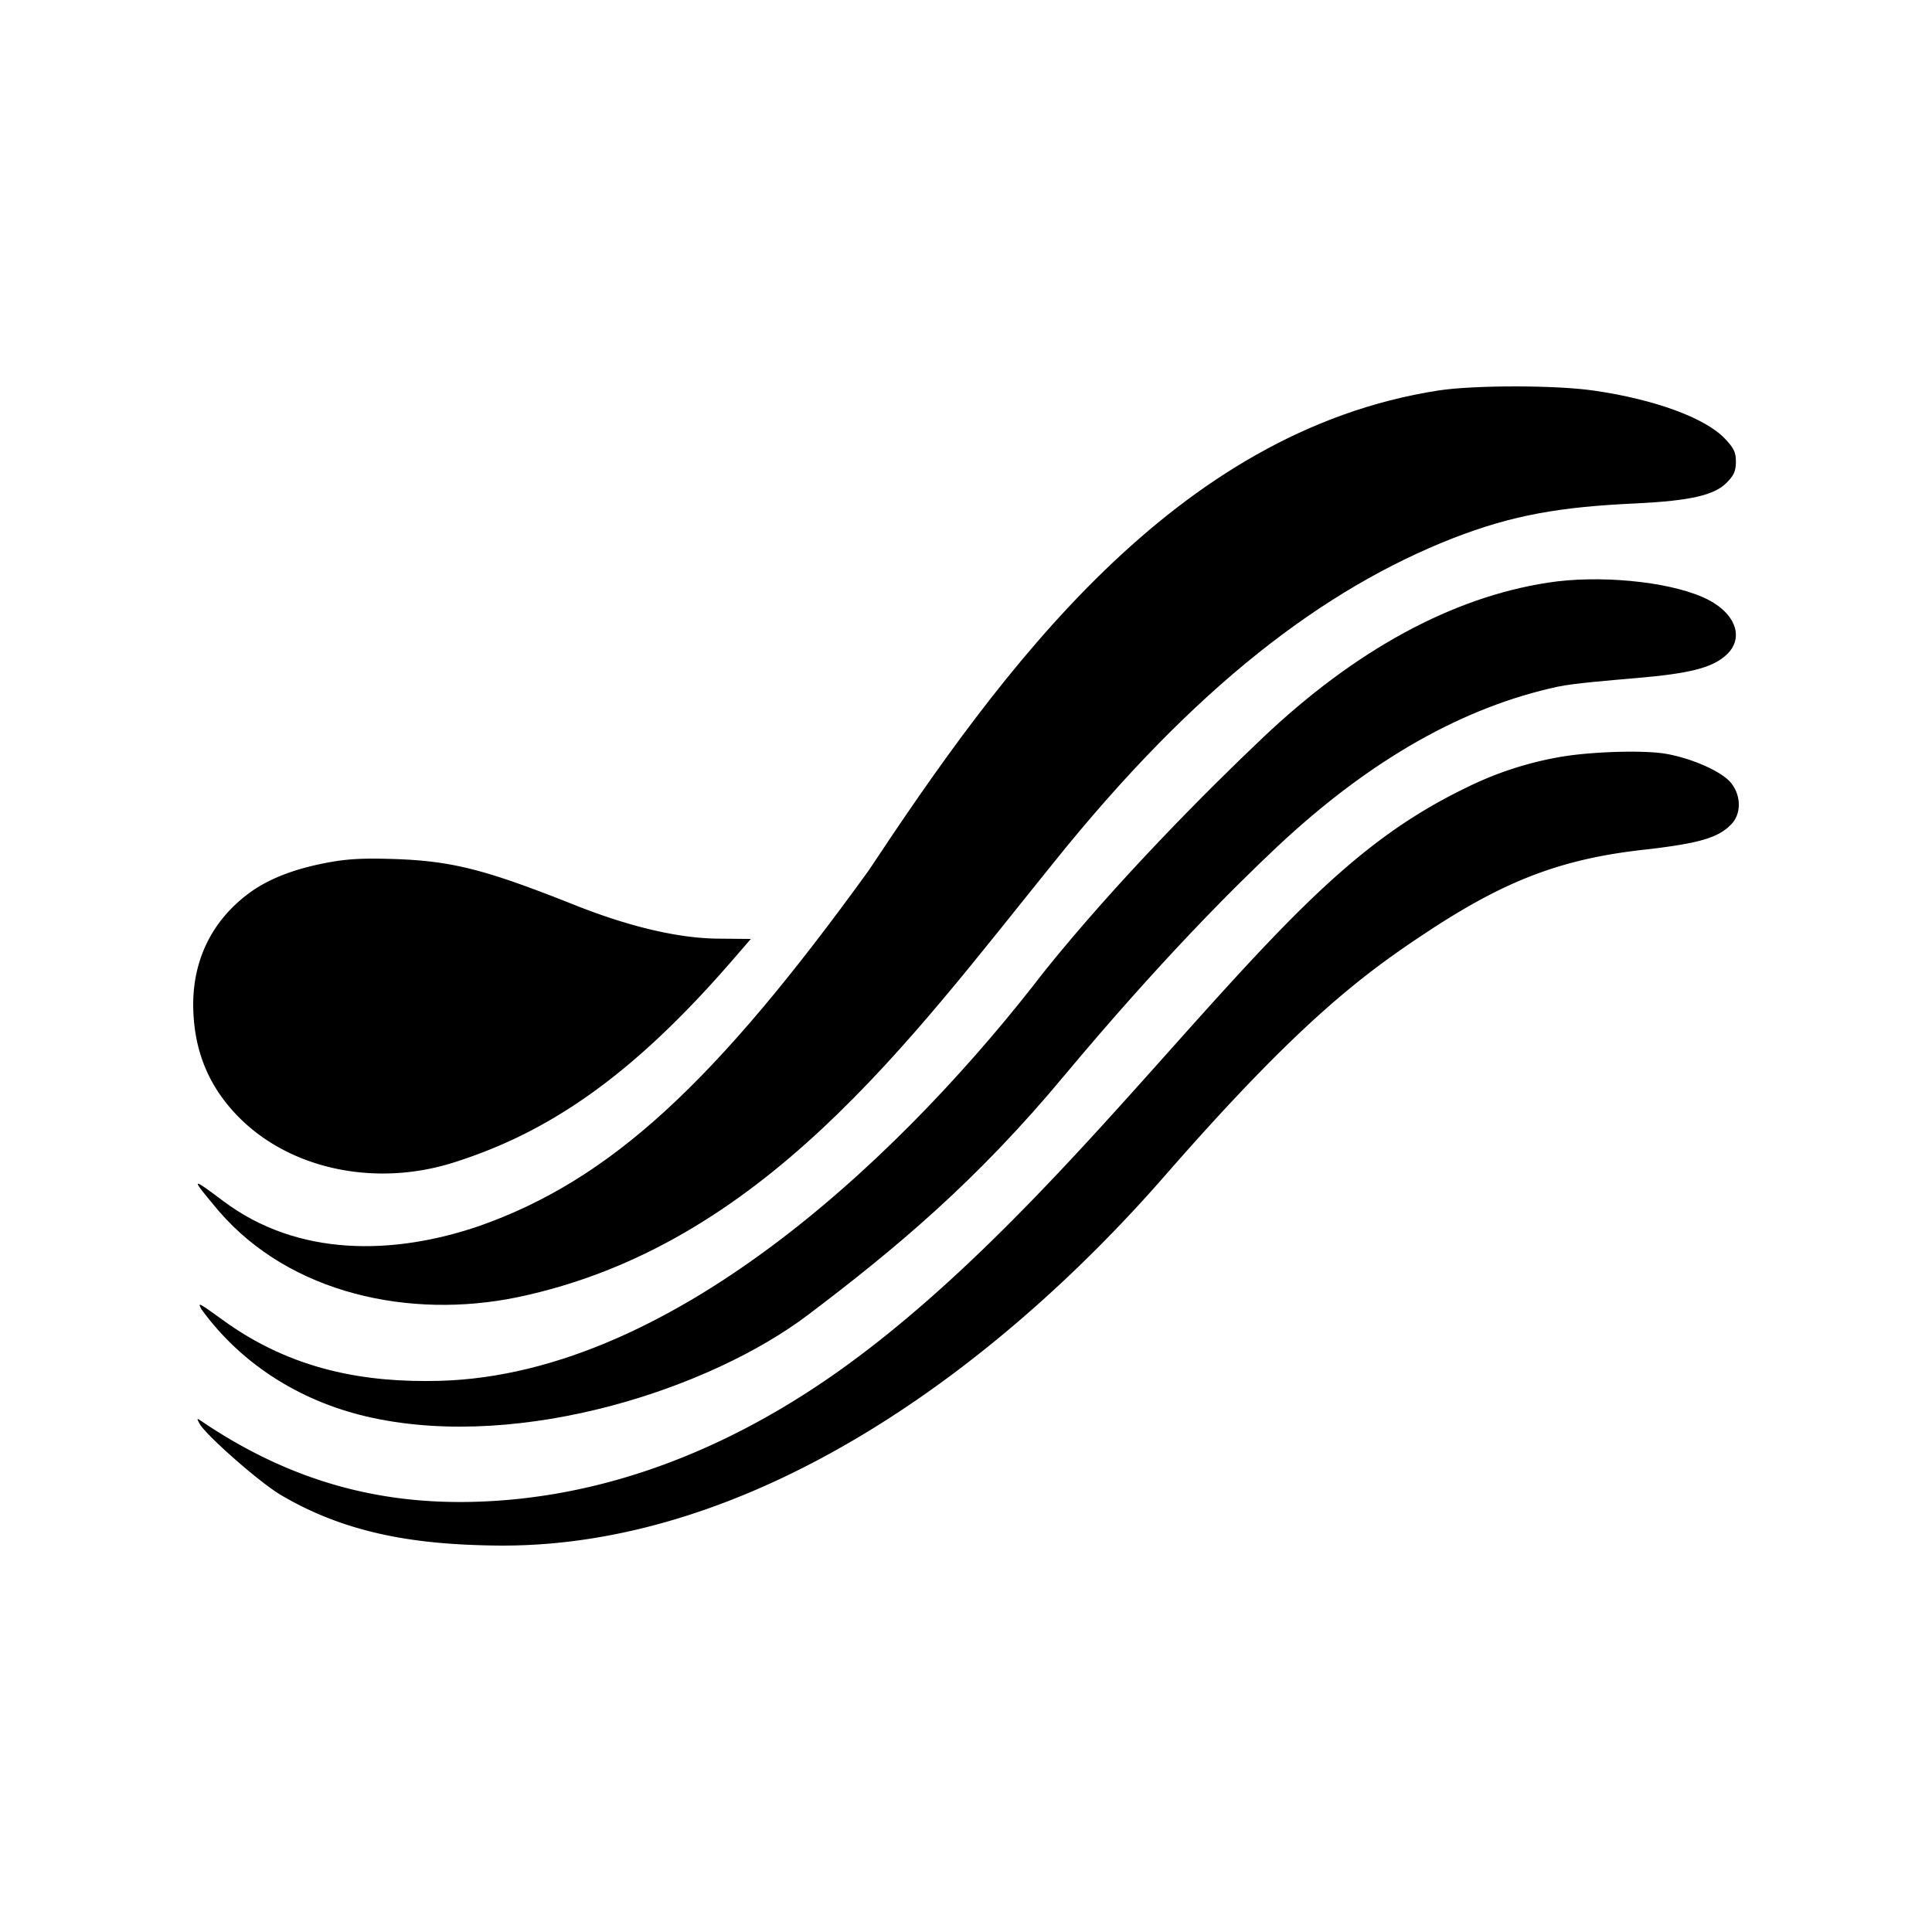 <svg viewBox="0 0 48 48" fill="none" baseProfile="tiny-ps" version="1.2" xmlns="http://www.w3.org/2000/svg"><title>Wordsmith</title><path fill="#fff" d="M0 0h48v48H0z"/><path d="M35.734 9.702C29.166 10.723 24.88 16.654 21.58 21.63c-3.822 5.288-6.423 7.686-9.674 8.83-2.128.727-4.502.775-6.359-.62-.825-.618-.825-.603-.108.252 1.776 2.058 4.755 2.687 7.414 2.138 6.08-1.272 9.723-6.344 13.309-10.779 3.527-4.4 6.73-6.821 9.938-8.08 1.478-.575 2.668-.78 4.566-.865 1.318-.065 1.919-.202 2.223-.504.188-.187.239-.295.239-.532 0-.237-.051-.338-.276-.575-.485-.51-1.738-.97-3.222-1.186-.934-.144-3.013-.144-3.896-.007Z" fill="#000"/><path d="M38.463 14.475c-2.39.367-4.794 1.676-7.097 3.861-1.383 1.309-3.633 3.572-5.422 5.8-3.264 4.253-9.072 10.022-15.036 10.171-1.792.045-3.65-.246-5.403-1.534-.572-.41-.601-.431-.5-.244 1.032 1.423 2.56 2.338 4.262 2.7 3.719.792 8.374-.721 10.806-2.56 2.187-1.653 4.189-3.327 6.361-5.937 2.361-2.826 4.176-4.64 5.277-5.676 2.361-2.221 4.69-3.498 6.985-3.994.392-.086 1.28-.156 1.94-.214 1.361-.115 1.912-.259 2.26-.582.47-.439.202-1.086-.595-1.431-.898-.396-2.592-.554-3.838-.36Z" fill="#000"/><path d="M38.798 18.8a8.545 8.545 0 0 0-2.385.777c-1.492.726-2.735 1.637-4.372 3.29-3.103 3.136-6.81 8.052-11.137 11.15-2.885 2.063-6.02 3.242-9.252 3.298-2.15.037-4.312-.45-6.564-1.951-.21-.144-.21-.144-.13.007.159.288 1.51 1.475 2.018 1.77 1.715 1.018 3.513 1.23 5.302 1.257 6.395.1 12.465-4.382 16.66-9.184 3.32-3.802 4.889-4.988 6.562-6.088 1.904-1.251 3.309-1.803 5.452-2.027 1.253-.15 1.74-.28 2.066-.625.253-.266.239-.726-.022-1.035-.246-.288-.987-.605-1.617-.713-.615-.1-1.93-.04-2.581.075ZM8.1 21.438c-.83.16-1.454.41-1.931.766-.899.676-1.369 1.63-1.369 2.76.007 1.164.407 2.105 1.235 2.892 1.292 1.22 3.353 1.632 5.262 1.018 2.365-.752 4.437-2.166 6.929-5.051l.428-.495-.758-.007c-.955 0-2.174-.26-3.64-.845-2.226-.885-3.054-1.094-4.542-1.136-.73-.021-1.102 0-1.615.098Z" fill="#000"/></svg>